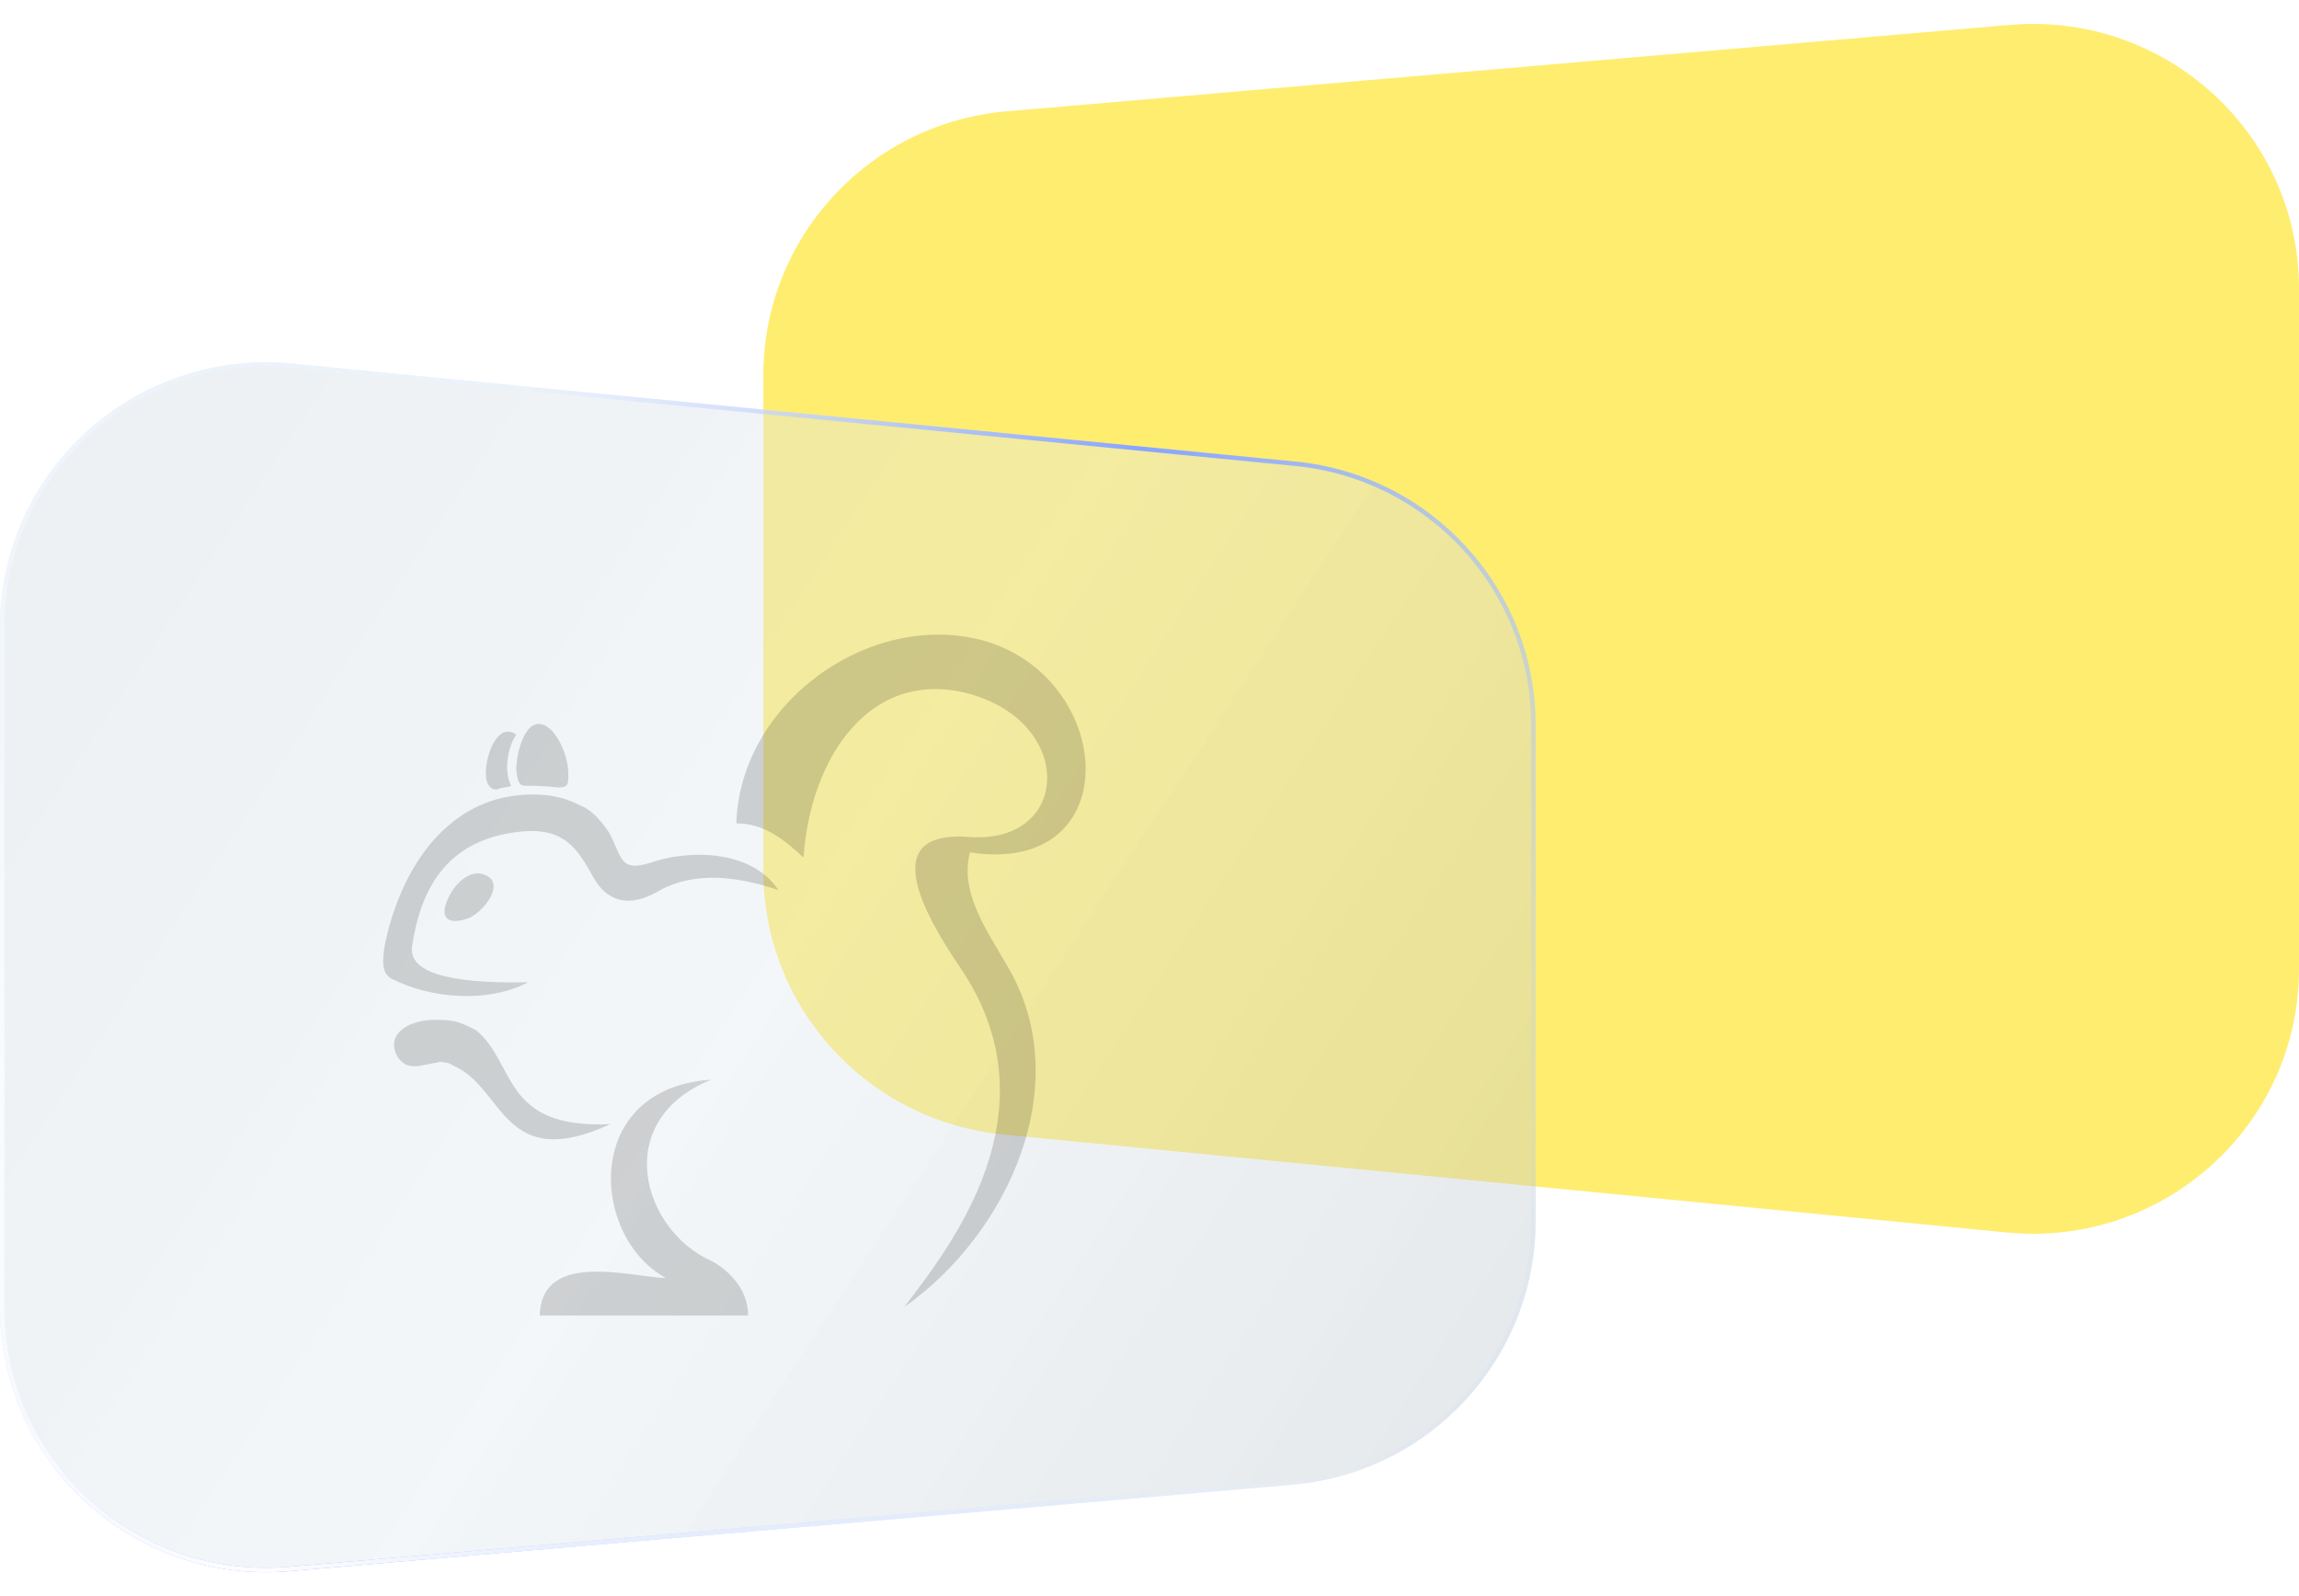 <?xml version="1.0" encoding="UTF-8"?> <svg xmlns="http://www.w3.org/2000/svg" width="144" height="100" viewBox="0 0 144 100" fill="none"><path d="M144 60.723C144 70.517 135.499 78.176 125.689 77.218L62.863 71.083C54.324 70.249 47.815 63.114 47.815 54.588L47.815 23.487C47.815 14.888 54.432 7.717 63.053 6.975L125.88 1.562C135.624 0.722 144 8.355 144 18.074L144 60.723Z" fill="#FFED70"></path><g filter="url(#filter0_b_4046_27155)"><path d="M0 39.277C0 29.483 8.501 21.824 18.311 22.782L81.137 28.917C89.676 29.751 96.185 36.886 96.185 45.412V76.513C96.185 85.112 89.568 92.283 80.947 93.025L18.12 98.439C8.377 99.278 0 91.645 0 81.926V39.277Z" fill="url(#paint0_linear_4046_27155)" fill-opacity="0.4"></path></g><g filter="url(#filter1_b_4046_27155)"><path fill-rule="evenodd" clip-rule="evenodd" d="M81.11 29.192L18.284 23.057C8.638 22.115 0.278 29.646 0.278 39.277V81.926C0.278 91.483 8.515 98.989 18.096 98.163L80.923 92.75C89.4 92.02 95.907 84.968 95.907 76.513V45.412C95.907 37.028 89.507 30.012 81.11 29.192ZM18.311 22.782C8.501 21.824 0 29.483 0 39.277V81.926C0 91.645 8.377 99.278 18.12 98.439L80.947 93.025C89.568 92.283 96.185 85.112 96.185 76.513V45.412C96.185 36.886 89.676 29.751 81.137 28.917L18.311 22.782Z" fill="url(#paint1_linear_4046_27155)"></path><path fill-rule="evenodd" clip-rule="evenodd" d="M81.11 29.192L18.284 23.057C8.638 22.115 0.278 29.646 0.278 39.277V81.926C0.278 91.483 8.515 98.989 18.096 98.163L80.923 92.75C89.4 92.02 95.907 84.968 95.907 76.513V45.412C95.907 37.028 89.507 30.012 81.11 29.192ZM18.311 22.782C8.501 21.824 0 29.483 0 39.277V81.926C0 91.645 8.377 99.278 18.12 98.439L80.947 93.025C89.568 92.283 96.185 85.112 96.185 76.513V45.412C96.185 36.886 89.676 29.751 81.137 28.917L18.311 22.782Z" fill="url(#paint2_radial_4046_27155)"></path></g><path opacity="0.16" d="M61.593 40.131C69.907 42.486 70.644 54.905 60.751 53.406C60.12 55.868 61.698 58.117 63.067 60.472C67.487 67.859 63.172 77.281 56.647 81.884C59.488 78.137 66.119 69.786 60.33 60.9C58.752 58.545 54.226 51.907 60.751 52.443C67.066 52.871 67.382 45.27 60.646 43.45C54.542 41.844 50.753 47.411 50.332 53.727C49.174 52.657 47.911 51.586 46.122 51.586C46.333 44.092 54.437 38.204 61.593 40.131ZM31.493 49.98C33.072 49.659 34.756 49.659 36.229 50.408C37.071 50.73 37.597 51.372 38.123 52.121C38.965 53.62 38.755 54.691 40.755 54.048C42.859 53.299 46.964 53.085 48.753 55.761C44.964 54.477 42.649 55.012 41.176 55.868C39.492 56.832 38.018 56.618 37.071 54.798C36.019 52.871 35.071 51.8 32.44 52.121C27.915 52.657 26.336 55.761 25.81 59.294C25.599 60.793 27.704 61.65 33.072 61.543C30.651 62.827 27.073 62.613 24.547 61.328C23.915 61.007 23.915 60.258 24.126 59.08C24.968 55.119 27.283 50.944 31.493 49.98ZM41.702 80.064C36.966 77.495 36.44 68.18 44.543 67.645C38.229 70.215 40.228 77.066 44.543 78.993C45.385 79.422 46.859 80.599 46.859 82.419H33.808C33.914 78.244 39.702 80.064 41.702 80.064ZM28.546 64.005C28.967 64.112 29.388 64.326 29.809 64.54C32.335 66.575 31.388 70.75 38.229 70.429C31.493 73.533 31.598 68.18 28.441 66.789C28.23 66.681 28.125 66.575 27.915 66.575C27.809 66.575 27.599 66.467 27.389 66.575C26.441 66.681 25.494 67.217 24.863 66.146C24.126 64.647 25.81 63.898 27.178 63.898C27.704 63.898 28.125 63.898 28.546 64.005ZM33.598 45.377C34.65 45.163 35.598 47.197 35.598 48.481C35.598 49.124 35.598 49.338 34.966 49.338C34.019 49.231 33.493 49.231 32.967 49.231C32.44 49.231 32.44 48.91 32.335 48.267C32.335 47.09 32.861 45.484 33.598 45.377ZM29.178 57.581C30.125 57.367 31.809 55.333 30.335 54.798C29.493 54.477 28.651 55.226 28.23 55.975C27.494 57.26 27.809 58.01 29.178 57.581ZM32.335 46.019C31.072 45.163 30.335 47.625 30.441 48.588C30.441 49.124 30.756 49.552 31.177 49.445C31.388 49.338 31.809 49.338 32.019 49.231C31.598 48.481 31.703 46.983 32.335 46.019Z" fill="black"></path><defs><filter id="filter0_b_4046_27155" x="-30" y="-7.299" width="156.186" height="135.801" filterUnits="userSpaceOnUse" color-interpolation-filters="sRGB"><feFlood flood-opacity="0" result="BackgroundImageFix"></feFlood><feGaussianBlur in="BackgroundImageFix" stdDeviation="15"></feGaussianBlur><feComposite in2="SourceAlpha" operator="in" result="effect1_backgroundBlur_4046_27155"></feComposite><feBlend mode="normal" in="SourceGraphic" in2="effect1_backgroundBlur_4046_27155" result="shape"></feBlend></filter><filter id="filter1_b_4046_27155" x="-30" y="-7.299" width="156.186" height="135.801" filterUnits="userSpaceOnUse" color-interpolation-filters="sRGB"><feFlood flood-opacity="0" result="BackgroundImageFix"></feFlood><feGaussianBlur in="BackgroundImageFix" stdDeviation="15"></feGaussianBlur><feComposite in2="SourceAlpha" operator="in" result="effect1_backgroundBlur_4046_27155"></feComposite><feBlend mode="normal" in="SourceGraphic" in2="effect1_backgroundBlur_4046_27155" result="shape"></feBlend></filter><linearGradient id="paint0_linear_4046_27155" x1="10.293" y1="29.695" x2="102.249" y2="90.113" gradientUnits="userSpaceOnUse"><stop stop-color="#D3DBE1"></stop><stop offset="0.447" stop-color="#E0E9EF" stop-opacity="0.955"></stop><stop offset="1" stop-color="#BBC3C8"></stop></linearGradient><linearGradient id="paint1_linear_4046_27155" x1="13.842" y1="19.994" x2="91.892" y2="77.82" gradientUnits="userSpaceOnUse"><stop offset="0.189" stop-color="#E7F0FF" stop-opacity="0.523"></stop><stop offset="0.526" stop-color="#88A4FF"></stop><stop offset="1" stop-color="#B4D2FF" stop-opacity="0.1"></stop></linearGradient><radialGradient id="paint2_radial_4046_27155" cx="0" cy="0" r="1" gradientUnits="userSpaceOnUse" gradientTransform="translate(14.375 96.02) rotate(-44.198) scale(66.338 110.832)"><stop stop-color="white"></stop><stop offset="1" stop-color="white" stop-opacity="0"></stop></radialGradient></defs></svg> 